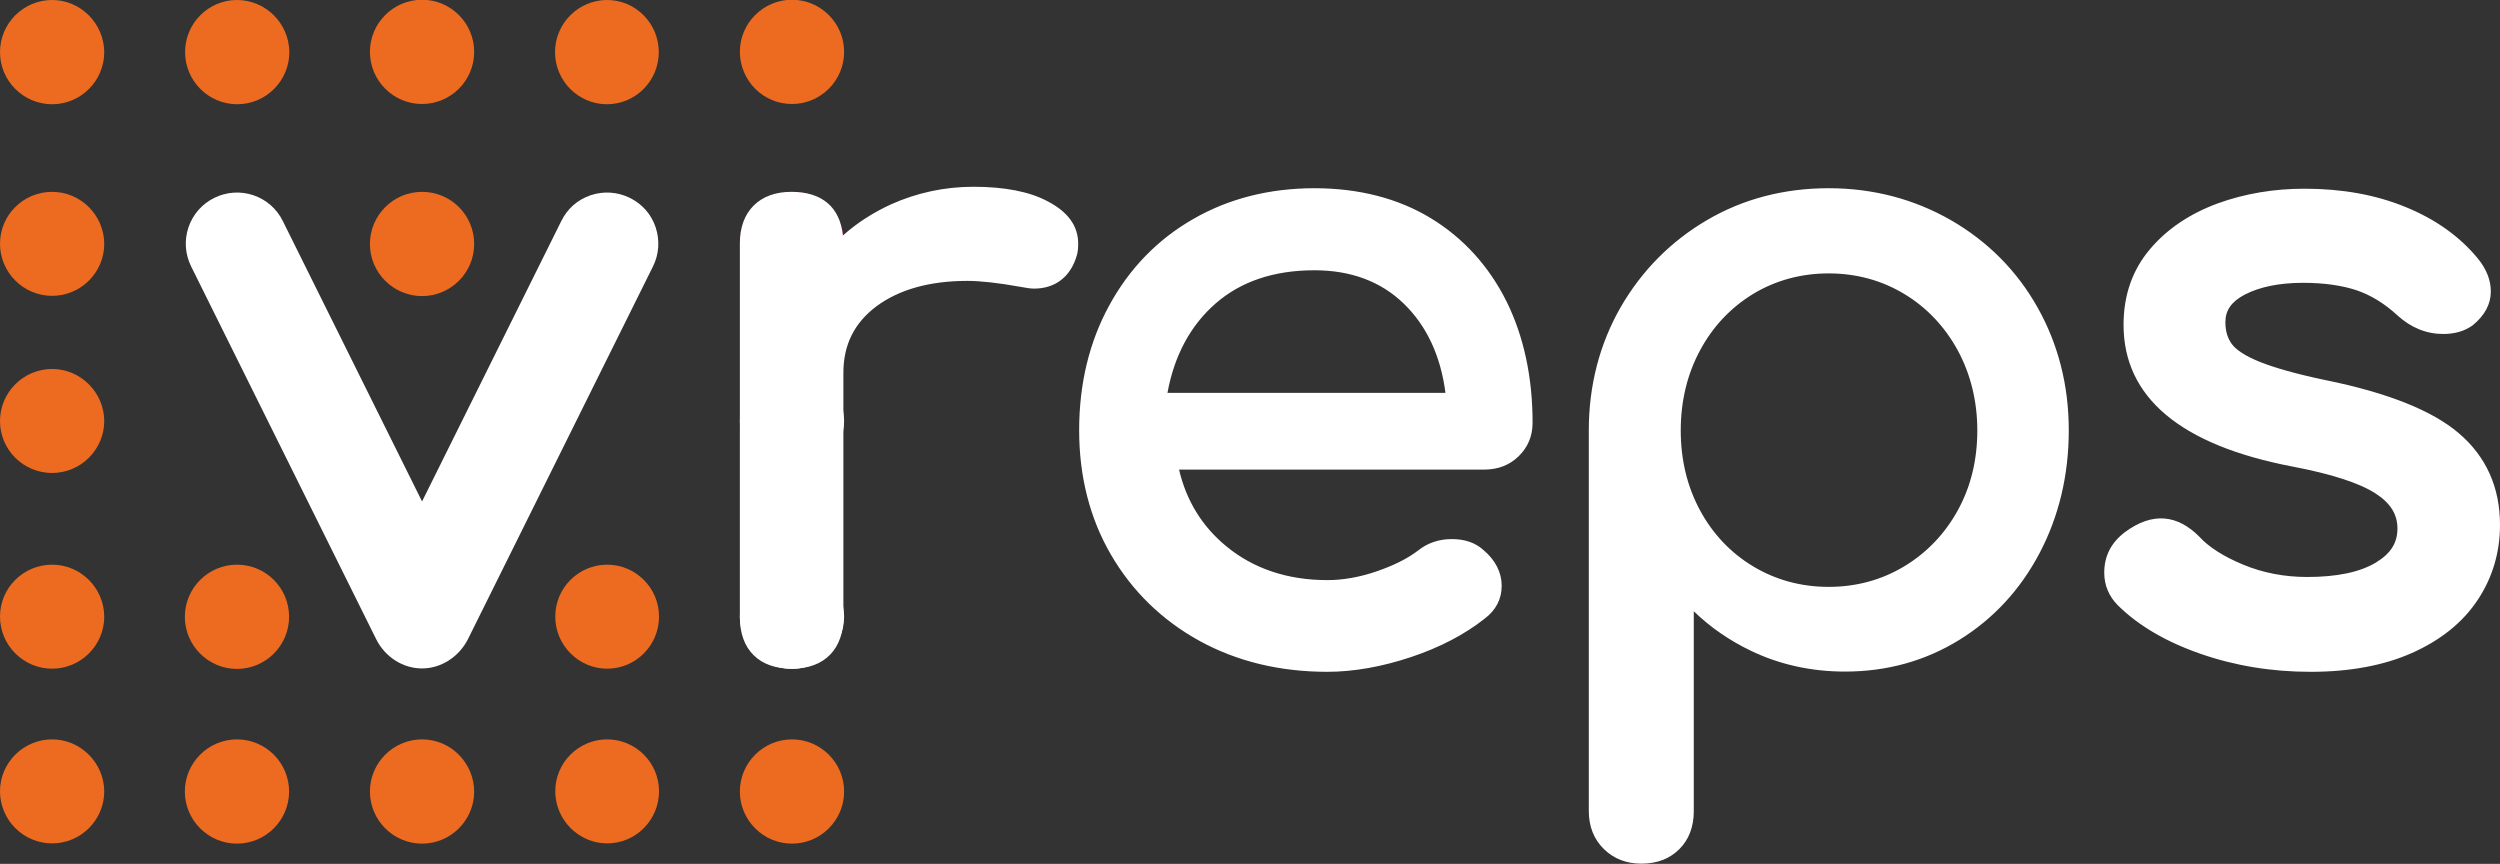 <?xml version="1.0" encoding="utf-8"?>
<!-- Generator: Adobe Illustrator 22.0.1, SVG Export Plug-In . SVG Version: 6.00 Build 0)  -->
<svg version="1.1" id="Layer_1" xmlns="http://www.w3.org/2000/svg" xmlns:xlink="http://www.w3.org/1999/xlink" x="0px" y="0px"
	 viewBox="0 0 1036 358" style="enable-background:new 0 0 1036 358;" xml:space="preserve">
<rect x="0" y="0" width="1036" height="358" fill="#333333" stroke="none"/>
<style type="text/css">
	.st0{fill:#EC6B21;}
	.st1{fill:#FFFFFF;}
	.st2{fill:#E5007E;}
</style>
<g>
	<path class="st0" d="M21.6,0C9.7,0,0,9.7,0,21.6c0,11.9,9.7,21.6,21.6,21.6s21.6-9.7,21.6-21.6C43.1,9.7,33.4,0,21.6,0"/>
	<path class="st0" d="M251.6,0C239.7,0,230,9.7,230,21.6s9.7,21.6,21.5,21.6c11.9,0,21.5-9.7,21.5-21.6S263.4,0,251.6,0"/>
	<path class="st0" d="M174.9,43.1c11.9,0,21.6-9.7,21.6-21.6c0-11.9-9.7-21.6-21.6-21.6c-11.9,0-21.6,9.7-21.6,21.6
		C153.3,33.4,163,43.1,174.9,43.1"/>
	<path class="st0" d="M98.2,0C86.3,0,76.7,9.7,76.7,21.6c0,11.9,9.7,21.6,21.6,21.6s21.6-9.7,21.6-21.6C119.8,9.7,110.1,0,98.2,0"/>
	<path class="st0" d="M328.2,43.1c11.9,0,21.6-9.7,21.6-21.6c0-11.9-9.7-21.6-21.6-21.6c-11.9,0-21.6,9.7-21.6,21.6
		C306.7,33.5,316.3,43.1,328.2,43.1"/>
	<path class="st0" d="M21.6,152.9C9.7,152.9,0,162.6,0,174.5C0,186.4,9.7,196,21.6,196s21.6-9.7,21.6-21.6
		C43.1,162.6,33.4,152.9,21.6,152.9"/>
	<path class="st1" d="M328.2,152.9c-11.9,0-21.6,9.7-21.6,21.6c0,11.9,9.7,21.6,21.6,21.6c11.9,0,21.6-9.7,21.6-21.6
		C349.8,162.6,340.1,152.9,328.2,152.9"/>
	<path class="st0" d="M21.6,306.4C9.7,306.4,0,316.1,0,327.9c0,11.9,9.7,21.6,21.6,21.6s21.6-9.7,21.6-21.6
		C43.1,316.1,33.4,306.4,21.6,306.4"/>
	<path class="st0" d="M251.6,306.4c-11.9,0-21.5,9.7-21.5,21.5s9.7,21.6,21.5,21.6c11.9,0,21.5-9.7,21.5-21.6
		S263.4,306.4,251.6,306.4"/>
	<path class="st0" d="M174.9,306.4c-11.9,0-21.6,9.7-21.6,21.6c0,11.9,9.7,21.6,21.6,21.6c11.9,0,21.6-9.7,21.6-21.6
		C196.4,316.1,186.8,306.4,174.9,306.4"/>
	<path class="st0" d="M98.2,306.4c-11.9,0-21.6,9.7-21.6,21.6c0,11.9,9.7,21.6,21.6,21.6s21.6-9.7,21.6-21.6
		C119.8,316.1,110.1,306.4,98.2,306.4"/>
	<path class="st0" d="M328.2,306.4c-11.9,0-21.6,9.7-21.6,21.6c0,11.9,9.7,21.6,21.6,21.6c11.9,0,21.6-9.7,21.6-21.6
		C349.8,316.1,340.1,306.4,328.2,306.4"/>
	<path class="st0" d="M21.6,234C9.7,234,0,243.6,0,255.5c0,11.9,9.7,21.6,21.6,21.6s21.6-9.7,21.6-21.6
		C43.1,243.6,33.4,234,21.6,234"/>
	<path class="st0" d="M251.6,234c-11.9,0-21.5,9.7-21.5,21.5c0,11.9,9.7,21.6,21.5,21.6c11.9,0,21.5-9.7,21.5-21.6
		C273.1,243.6,263.4,234,251.6,234"/>
	<path class="st0" d="M98.2,234c-11.9,0-21.6,9.7-21.6,21.6c0,11.9,9.7,21.6,21.6,21.6s21.6-9.7,21.6-21.6
		C119.8,243.6,110.1,234,98.2,234"/>
	<path class="st1" d="M328.2,234c-11.9,0-21.6,9.7-21.6,21.6c0,11.9,9.7,21.6,21.6,21.6c11.9,0,21.6-9.7,21.6-21.6
		C349.8,243.6,340.1,234,328.2,234"/>
	<path class="st0" d="M21.6,79.5C9.7,79.5,0,89.1,0,101c0,11.9,9.7,21.6,21.6,21.6s21.6-9.7,21.6-21.6
		C43.1,89.1,33.4,79.5,21.6,79.5"/>
	<path class="st2" d="M328.2,79.5c-11.9,0-21.6,9.7-21.6,21.6c0,11.9,9.7,21.6,21.6,21.6c11.9,0,21.6-9.7,21.6-21.6
		C349.8,89.1,340.1,79.5,328.2,79.5"/>
	<path class="st0" d="M174.9,79.5c-11.9,0-21.6,9.7-21.6,21.6c0,11.9,9.7,21.6,21.6,21.6s21.6-9.7,21.6-21.6
		C196.5,89.1,186.8,79.5,174.9,79.5"/>
	<path class="st1" d="M271.7,94.2c-1.8-5.4-5.6-9.7-10.7-12.2c-5.1-2.5-10.8-2.9-16.2-1.1c-5.4,1.8-9.7,5.6-12.2,10.7l-57.7,116.2
		L117.2,91.6c-2.5-5.1-6.9-8.9-12.2-10.7c-5.4-1.8-11.1-1.4-16.2,1.1c-5.1,2.5-8.9,6.9-10.7,12.2c-1.8,5.4-1.4,11.1,1.1,16.2
		l76.7,154.5c3.7,7.4,11.1,12.1,19,12.1c7.9,0,15.3-4.8,19-12.1l76.7-154.5C273.1,105.4,273.5,99.6,271.7,94.2"/>
	<path class="st1" d="M1036,217.5c0,11.4-3.1,21.9-9.3,31.2c-6.2,9.3-15.3,16.6-27.2,21.9c-11.7,5.2-25.8,7.8-42,7.8
		c-16.1,0-31.4-2.5-45.7-7.5c-14.4-5-25.8-11.8-34.1-20c-3.8-3.8-5.7-8.4-5.7-13.6c0-6.9,2.9-12.5,8.6-16.8
		c11.5-8.5,21.8-7.1,30.7,1.8c4,4.4,10.1,8.3,18.3,11.7c8.2,3.4,17.1,5.1,26.5,5.1c12.3,0,21.9-2,28.5-6c6.1-3.7,8.9-8.1,8.9-14.1
		c0-5.8-2.8-10.4-8.9-14.4c-6.7-4.4-18.4-8.2-34.8-11.3c-46.3-8.9-69.8-28.7-69.8-58.7c0-12.3,3.7-22.8,11-31.4
		c7.1-8.4,16.6-14.7,28-18.9c11.3-4.1,23.4-6.1,36-6.1c15.5,0,29.5,2.5,41.9,7.6c12.5,5.1,22.5,12.3,29.9,21.3
		c3.6,4.4,5.4,9,5.4,13.7c0,5.2-2.5,9.9-7.5,14c-3.3,2.4-7.4,3.6-12.2,3.6c-7,0-13.4-2.6-19-7.7c-5.3-4.9-11-8.4-16.9-10.4
		c-6-2-13.5-3.1-22.2-3.1c-9.9,0-18,1.7-24.2,4.9c-5.5,2.9-8,6.5-8,11.4c0,3.7,0.9,6.7,2.7,9.1c1.8,2.5,5.8,5,11.4,7.3
		c6.2,2.5,15.4,5.1,27.3,7.6c25.7,5.2,44.3,12.6,55.3,22C1030.3,189.2,1036,202,1036,217.5 M819.4,178.4c0,12.2-2.7,23.3-8.1,33.1
		c-5.4,9.8-12.9,17.6-22.2,23.2c-9.3,5.6-19.8,8.5-31.3,8.5c-11.5,0-22-2.9-31.3-8.5c-9.3-5.6-16.7-13.4-22-23.2
		c-5.3-9.8-8-20.9-8-33.1c0-12.2,2.7-23.4,8-33.2c5.3-9.9,12.7-17.7,22-23.4c9.3-5.6,19.8-8.5,31.3-8.5c11.5,0,22,2.9,31.3,8.5
		c9.3,5.6,16.8,13.5,22.2,23.4C816.6,155,819.4,166.2,819.4,178.4 M808.4,91.2C793.2,82.5,776.2,78,757.8,78
		c-18.4,0-35.4,4.4-50.4,13.2c-15,8.8-27,20.9-35.8,36.1c-8.7,15.2-13.2,32.4-13.2,51v157.8c0,6.4,2.1,11.7,6.3,15.8
		c4.1,4,9.3,6,15.5,6c6.4,0,11.7-2,15.7-6c4-4,6-9.3,6-15.7v-82.9c6.9,6.7,14.8,12.1,23.5,16.3c12,5.8,25.2,8.7,39.2,8.7
		c17.3,0,33.2-4.4,47.3-13.1c14.1-8.7,25.3-20.8,33.3-36c8-15.2,12.1-32.3,12.1-50.9c0-18.6-4.4-35.8-13-51
		C835.8,112.2,823.7,100,808.4,91.2 M446.8,100.9c0,2.1-0.2,3.6-0.5,4.7c-2.5,9-8.9,14-17.8,14c-1.4,0-3.4-0.3-6-0.8
		c-8.9-1.6-16.3-2.4-21.7-2.4c-15.6,0-28.3,3.6-37.7,10.6c-9.1,6.9-13.6,15.9-13.6,27.5v101.1c0,6.6-1.8,11.9-5.5,15.7
		c-3.7,3.8-9,5.8-15.9,5.8c-6.6,0-11.9-1.8-15.7-5.5c-3.8-3.7-5.8-9-5.8-16V100.9c0-6.6,1.9-11.9,5.7-15.7c3.8-3.8,9.1-5.7,15.7-5.7
		c12.7,0,20.1,6.4,21.3,18.1c5.8-5.2,12.5-9.5,19.9-12.9c10.7-4.8,22.2-7.3,34.2-7.3c12.9,0,23.2,2,30.7,6
		C442.6,87.8,446.8,93.7,446.8,100.9 M599,162.8H483.8c2.8-15.4,9.5-27.9,19.9-37c10.5-9.2,24.3-13.8,41-13.8
		c15.2,0,27.6,4.7,37,13.8C591.2,135,597,147.4,599,162.8 M592.9,90.4C579.4,82.2,563.1,78,544.7,78c-18.6,0-35.6,4.3-50.3,12.8
		c-14.8,8.5-26.5,20.6-34.8,35.9c-8.3,15.2-12.4,32.6-12.4,51.6c0,19.1,4.4,36.5,13.2,51.6c8.8,15.1,21.1,27.1,36.7,35.7
		c15.5,8.5,33.3,12.8,52.9,12.8c11,0,22.7-2.1,34.7-6.1c12-4,22.3-9.4,30.5-15.9c4.7-3.5,7.1-8.2,7.1-13.6c0-5.6-2.6-10.7-7.6-14.9
		c-3.3-3-7.7-4.5-13.1-4.5c-5.3,0-10,1.6-13.9,4.7c-4.4,3.4-10.3,6.3-17.3,8.7c-7,2.4-13.9,3.6-20.3,3.6c-16.5,0-30.6-4.7-41.9-14
		c-10-8.2-16.6-18.9-19.6-31.8H615c5.7,0,10.5-1.8,14.3-5.5c3.8-3.7,5.8-8.3,5.8-13.9c0-18.8-3.6-35.7-10.8-50.3
		C617,110.3,606.4,98.6,592.9,90.4"/>
</g>
</svg>
